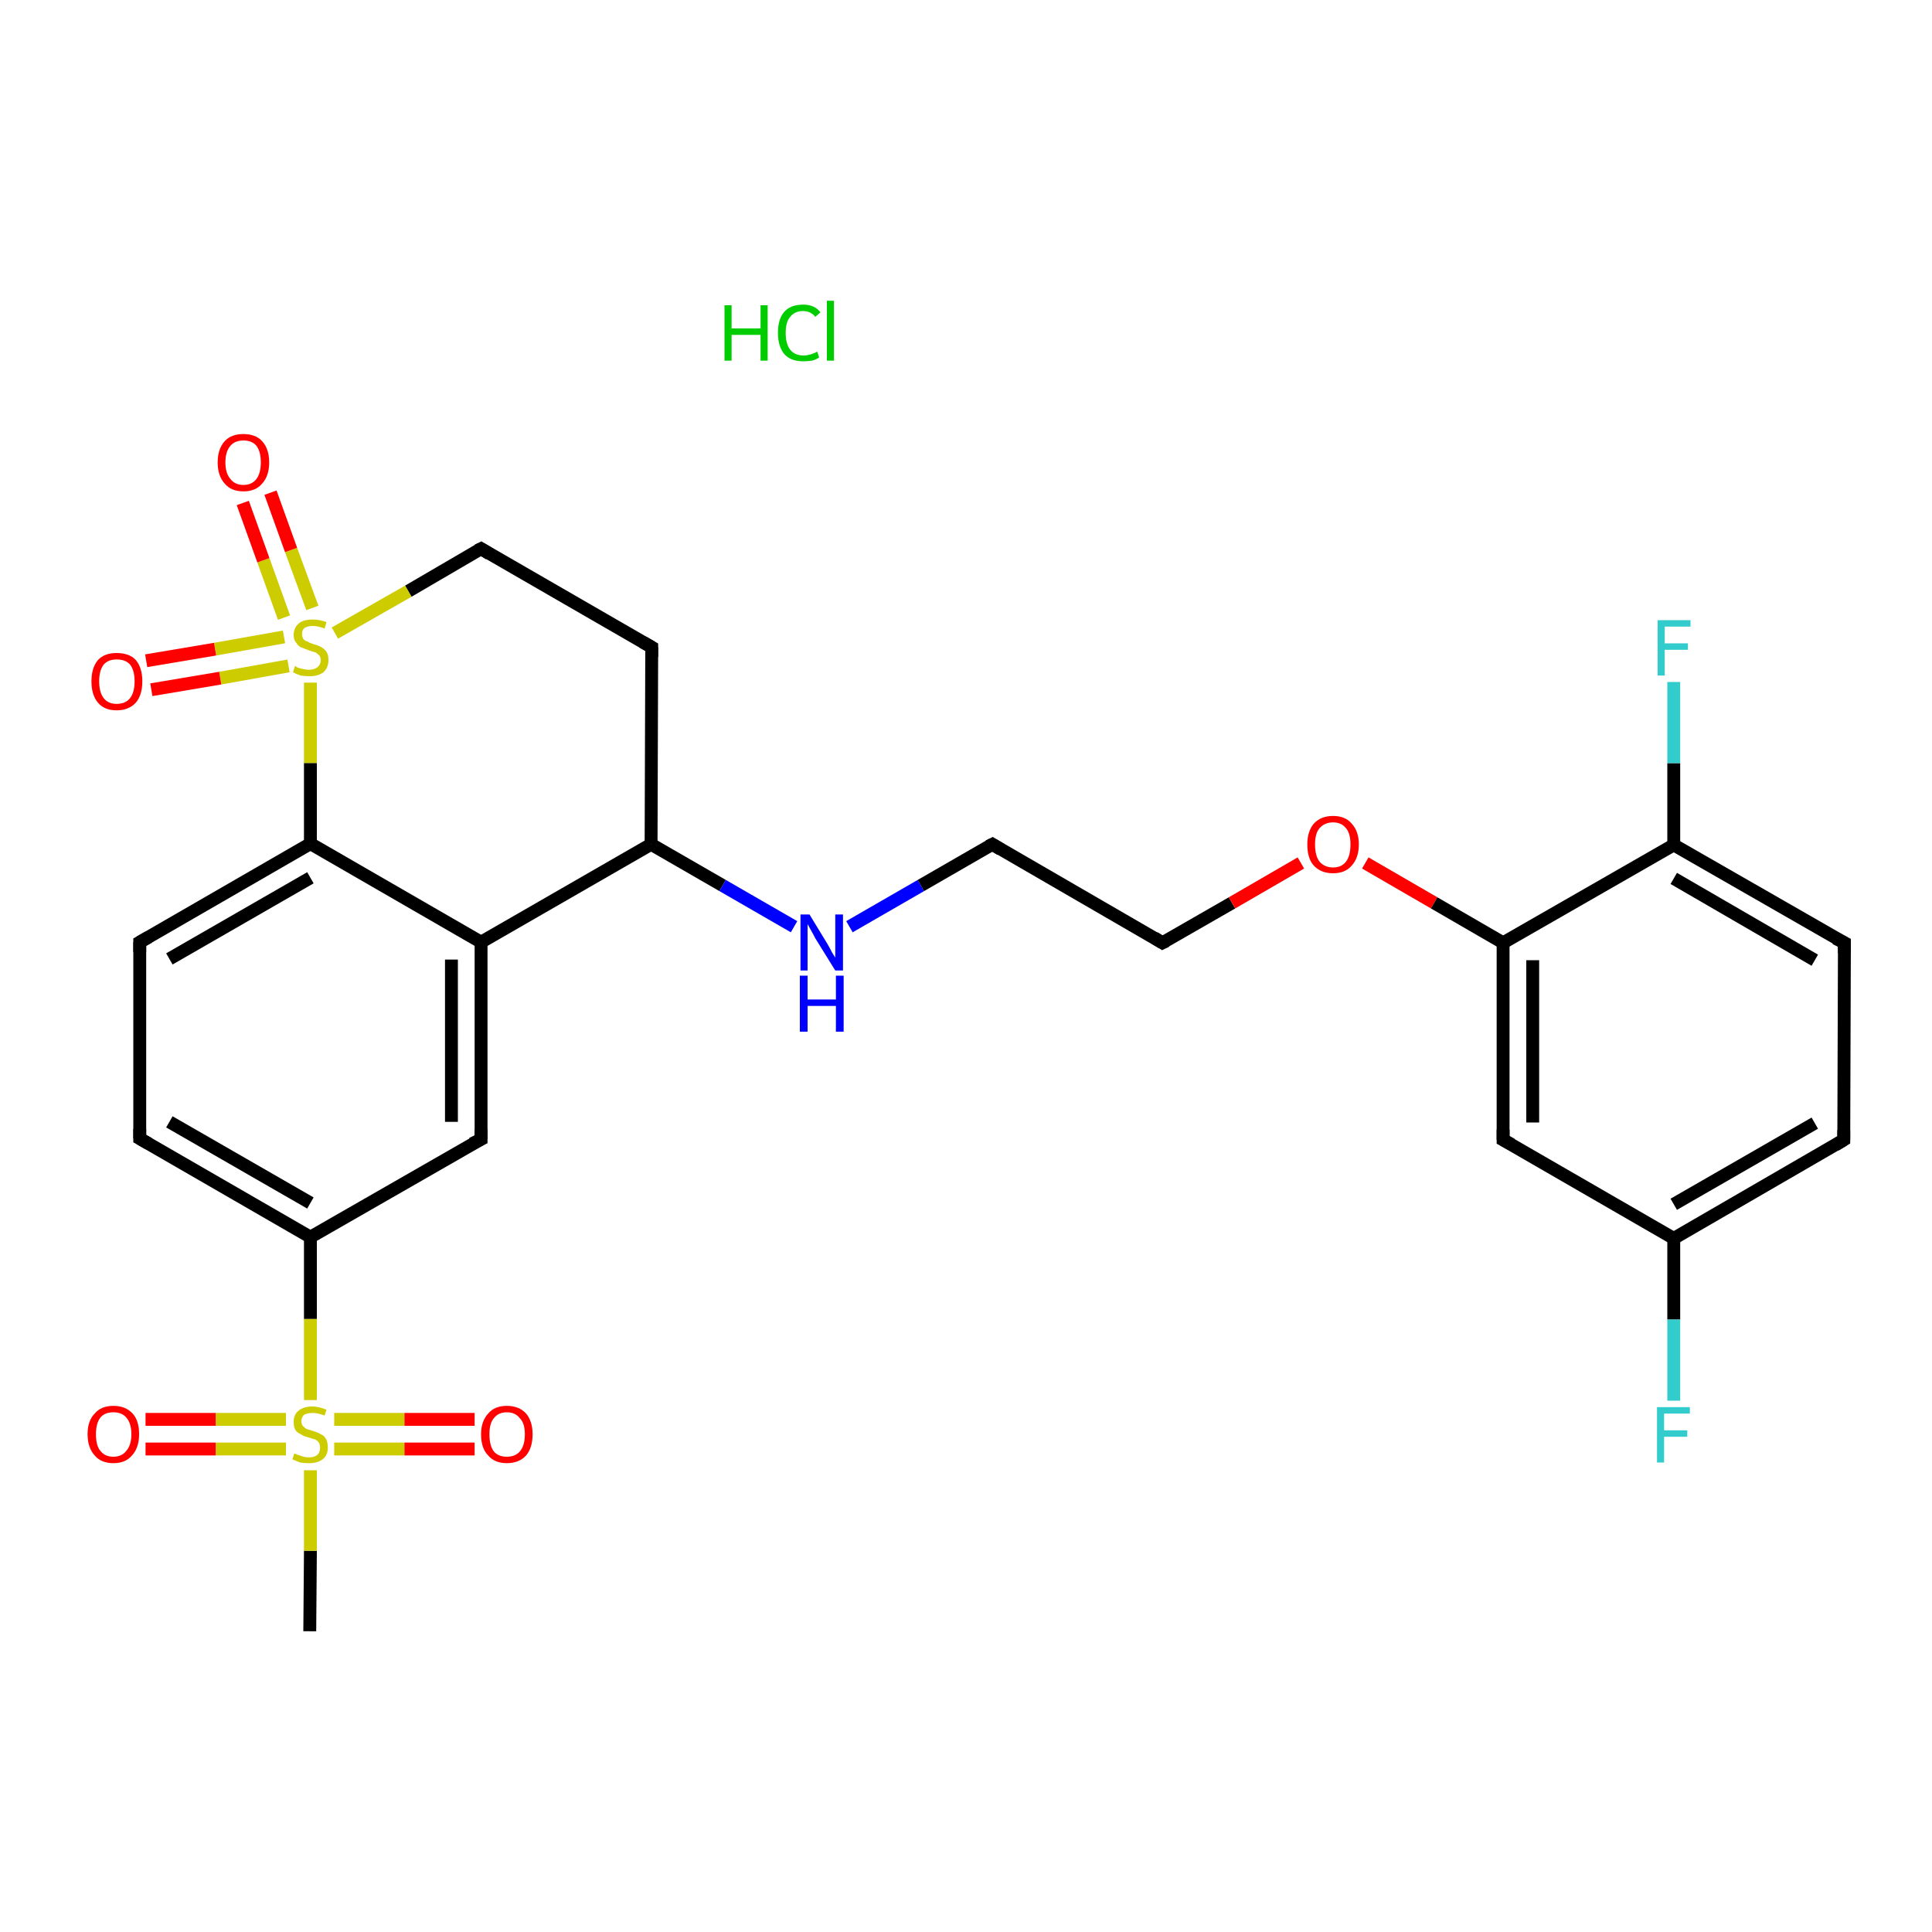 <?xml version='1.0' encoding='iso-8859-1'?>
<svg version='1.1' baseProfile='full'
              xmlns='http://www.w3.org/2000/svg'
                      xmlns:rdkit='http://www.rdkit.org/xml'
                      xmlns:xlink='http://www.w3.org/1999/xlink'
                  xml:space='preserve'
width='300px' height='300px' viewBox='0 0 300 300'>
<!-- END OF HEADER -->
<rect style='opacity:1.0;fill:#FFFFFF;stroke:none' width='300.0' height='300.0' x='0.0' y='0.0'> </rect>
<path class='bond-0 atom-1 atom-2' d='M 48.1,253.3 L 48.2,240.8' style='fill:none;fill-rule:evenodd;stroke:#000000;stroke-width:2.0px;stroke-linecap:butt;stroke-linejoin:miter;stroke-opacity:1' />
<path class='bond-0 atom-1 atom-2' d='M 48.2,240.8 L 48.2,228.3' style='fill:none;fill-rule:evenodd;stroke:#CCCC00;stroke-width:2.0px;stroke-linecap:butt;stroke-linejoin:miter;stroke-opacity:1' />
<path class='bond-1 atom-2 atom-3' d='M 51.9,225.0 L 62.8,225.0' style='fill:none;fill-rule:evenodd;stroke:#CCCC00;stroke-width:2.0px;stroke-linecap:butt;stroke-linejoin:miter;stroke-opacity:1' />
<path class='bond-1 atom-2 atom-3' d='M 62.8,225.0 L 73.7,225.0' style='fill:none;fill-rule:evenodd;stroke:#FF0000;stroke-width:2.0px;stroke-linecap:butt;stroke-linejoin:miter;stroke-opacity:1' />
<path class='bond-1 atom-2 atom-3' d='M 51.9,220.4 L 62.8,220.4' style='fill:none;fill-rule:evenodd;stroke:#CCCC00;stroke-width:2.0px;stroke-linecap:butt;stroke-linejoin:miter;stroke-opacity:1' />
<path class='bond-1 atom-2 atom-3' d='M 62.8,220.4 L 73.7,220.4' style='fill:none;fill-rule:evenodd;stroke:#FF0000;stroke-width:2.0px;stroke-linecap:butt;stroke-linejoin:miter;stroke-opacity:1' />
<path class='bond-2 atom-2 atom-4' d='M 44.4,220.4 L 33.5,220.4' style='fill:none;fill-rule:evenodd;stroke:#CCCC00;stroke-width:2.0px;stroke-linecap:butt;stroke-linejoin:miter;stroke-opacity:1' />
<path class='bond-2 atom-2 atom-4' d='M 33.5,220.4 L 22.6,220.4' style='fill:none;fill-rule:evenodd;stroke:#FF0000;stroke-width:2.0px;stroke-linecap:butt;stroke-linejoin:miter;stroke-opacity:1' />
<path class='bond-2 atom-2 atom-4' d='M 44.4,225.0 L 33.5,225.0' style='fill:none;fill-rule:evenodd;stroke:#CCCC00;stroke-width:2.0px;stroke-linecap:butt;stroke-linejoin:miter;stroke-opacity:1' />
<path class='bond-2 atom-2 atom-4' d='M 33.5,225.0 L 22.6,225.0' style='fill:none;fill-rule:evenodd;stroke:#FF0000;stroke-width:2.0px;stroke-linecap:butt;stroke-linejoin:miter;stroke-opacity:1' />
<path class='bond-3 atom-2 atom-5' d='M 48.2,217.4 L 48.2,204.8' style='fill:none;fill-rule:evenodd;stroke:#CCCC00;stroke-width:2.0px;stroke-linecap:butt;stroke-linejoin:miter;stroke-opacity:1' />
<path class='bond-3 atom-2 atom-5' d='M 48.2,204.8 L 48.2,192.1' style='fill:none;fill-rule:evenodd;stroke:#000000;stroke-width:2.0px;stroke-linecap:butt;stroke-linejoin:miter;stroke-opacity:1' />
<path class='bond-4 atom-5 atom-6' d='M 48.2,192.1 L 21.7,176.8' style='fill:none;fill-rule:evenodd;stroke:#000000;stroke-width:2.0px;stroke-linecap:butt;stroke-linejoin:miter;stroke-opacity:1' />
<path class='bond-4 atom-5 atom-6' d='M 48.2,186.8 L 26.3,174.2' style='fill:none;fill-rule:evenodd;stroke:#000000;stroke-width:2.0px;stroke-linecap:butt;stroke-linejoin:miter;stroke-opacity:1' />
<path class='bond-5 atom-6 atom-7' d='M 21.7,176.8 L 21.7,146.3' style='fill:none;fill-rule:evenodd;stroke:#000000;stroke-width:2.0px;stroke-linecap:butt;stroke-linejoin:miter;stroke-opacity:1' />
<path class='bond-6 atom-7 atom-8' d='M 21.7,146.3 L 48.2,131.0' style='fill:none;fill-rule:evenodd;stroke:#000000;stroke-width:2.0px;stroke-linecap:butt;stroke-linejoin:miter;stroke-opacity:1' />
<path class='bond-6 atom-7 atom-8' d='M 26.3,148.9 L 48.2,136.3' style='fill:none;fill-rule:evenodd;stroke:#000000;stroke-width:2.0px;stroke-linecap:butt;stroke-linejoin:miter;stroke-opacity:1' />
<path class='bond-7 atom-8 atom-9' d='M 48.2,131.0 L 74.7,146.3' style='fill:none;fill-rule:evenodd;stroke:#000000;stroke-width:2.0px;stroke-linecap:butt;stroke-linejoin:miter;stroke-opacity:1' />
<path class='bond-8 atom-9 atom-10' d='M 74.7,146.3 L 74.7,176.9' style='fill:none;fill-rule:evenodd;stroke:#000000;stroke-width:2.0px;stroke-linecap:butt;stroke-linejoin:miter;stroke-opacity:1' />
<path class='bond-8 atom-9 atom-10' d='M 70.1,149.0 L 70.1,174.2' style='fill:none;fill-rule:evenodd;stroke:#000000;stroke-width:2.0px;stroke-linecap:butt;stroke-linejoin:miter;stroke-opacity:1' />
<path class='bond-9 atom-9 atom-11' d='M 74.7,146.3 L 101.1,131.1' style='fill:none;fill-rule:evenodd;stroke:#000000;stroke-width:2.0px;stroke-linecap:butt;stroke-linejoin:miter;stroke-opacity:1' />
<path class='bond-10 atom-11 atom-12' d='M 101.1,131.1 L 101.2,100.5' style='fill:none;fill-rule:evenodd;stroke:#000000;stroke-width:2.0px;stroke-linecap:butt;stroke-linejoin:miter;stroke-opacity:1' />
<path class='bond-11 atom-12 atom-13' d='M 101.2,100.5 L 74.7,85.2' style='fill:none;fill-rule:evenodd;stroke:#000000;stroke-width:2.0px;stroke-linecap:butt;stroke-linejoin:miter;stroke-opacity:1' />
<path class='bond-12 atom-13 atom-14' d='M 74.7,85.2 L 63.4,91.8' style='fill:none;fill-rule:evenodd;stroke:#000000;stroke-width:2.0px;stroke-linecap:butt;stroke-linejoin:miter;stroke-opacity:1' />
<path class='bond-12 atom-13 atom-14' d='M 63.4,91.8 L 52.0,98.3' style='fill:none;fill-rule:evenodd;stroke:#CCCC00;stroke-width:2.0px;stroke-linecap:butt;stroke-linejoin:miter;stroke-opacity:1' />
<path class='bond-13 atom-14 atom-15' d='M 44.1,98.9 L 33.4,100.8' style='fill:none;fill-rule:evenodd;stroke:#CCCC00;stroke-width:2.0px;stroke-linecap:butt;stroke-linejoin:miter;stroke-opacity:1' />
<path class='bond-13 atom-14 atom-15' d='M 33.4,100.8 L 22.7,102.6' style='fill:none;fill-rule:evenodd;stroke:#FF0000;stroke-width:2.0px;stroke-linecap:butt;stroke-linejoin:miter;stroke-opacity:1' />
<path class='bond-13 atom-14 atom-15' d='M 44.8,103.4 L 34.2,105.3' style='fill:none;fill-rule:evenodd;stroke:#CCCC00;stroke-width:2.0px;stroke-linecap:butt;stroke-linejoin:miter;stroke-opacity:1' />
<path class='bond-13 atom-14 atom-15' d='M 34.2,105.3 L 23.5,107.1' style='fill:none;fill-rule:evenodd;stroke:#FF0000;stroke-width:2.0px;stroke-linecap:butt;stroke-linejoin:miter;stroke-opacity:1' />
<path class='bond-14 atom-14 atom-16' d='M 48.5,94.4 L 45.2,85.4' style='fill:none;fill-rule:evenodd;stroke:#CCCC00;stroke-width:2.0px;stroke-linecap:butt;stroke-linejoin:miter;stroke-opacity:1' />
<path class='bond-14 atom-14 atom-16' d='M 45.2,85.4 L 42.0,76.5' style='fill:none;fill-rule:evenodd;stroke:#FF0000;stroke-width:2.0px;stroke-linecap:butt;stroke-linejoin:miter;stroke-opacity:1' />
<path class='bond-14 atom-14 atom-16' d='M 44.1,95.9 L 40.9,87.0' style='fill:none;fill-rule:evenodd;stroke:#CCCC00;stroke-width:2.0px;stroke-linecap:butt;stroke-linejoin:miter;stroke-opacity:1' />
<path class='bond-14 atom-14 atom-16' d='M 40.9,87.0 L 37.7,78.1' style='fill:none;fill-rule:evenodd;stroke:#FF0000;stroke-width:2.0px;stroke-linecap:butt;stroke-linejoin:miter;stroke-opacity:1' />
<path class='bond-15 atom-11 atom-17' d='M 101.1,131.1 L 112.2,137.5' style='fill:none;fill-rule:evenodd;stroke:#000000;stroke-width:2.0px;stroke-linecap:butt;stroke-linejoin:miter;stroke-opacity:1' />
<path class='bond-15 atom-11 atom-17' d='M 112.2,137.5 L 123.3,143.9' style='fill:none;fill-rule:evenodd;stroke:#0000FF;stroke-width:2.0px;stroke-linecap:butt;stroke-linejoin:miter;stroke-opacity:1' />
<path class='bond-16 atom-17 atom-18' d='M 131.9,143.9 L 143.0,137.5' style='fill:none;fill-rule:evenodd;stroke:#0000FF;stroke-width:2.0px;stroke-linecap:butt;stroke-linejoin:miter;stroke-opacity:1' />
<path class='bond-16 atom-17 atom-18' d='M 143.0,137.5 L 154.1,131.1' style='fill:none;fill-rule:evenodd;stroke:#000000;stroke-width:2.0px;stroke-linecap:butt;stroke-linejoin:miter;stroke-opacity:1' />
<path class='bond-17 atom-18 atom-19' d='M 154.1,131.1 L 180.5,146.4' style='fill:none;fill-rule:evenodd;stroke:#000000;stroke-width:2.0px;stroke-linecap:butt;stroke-linejoin:miter;stroke-opacity:1' />
<path class='bond-18 atom-19 atom-20' d='M 180.5,146.4 L 191.3,140.2' style='fill:none;fill-rule:evenodd;stroke:#000000;stroke-width:2.0px;stroke-linecap:butt;stroke-linejoin:miter;stroke-opacity:1' />
<path class='bond-18 atom-19 atom-20' d='M 191.3,140.2 L 202.0,134.0' style='fill:none;fill-rule:evenodd;stroke:#FF0000;stroke-width:2.0px;stroke-linecap:butt;stroke-linejoin:miter;stroke-opacity:1' />
<path class='bond-19 atom-20 atom-21' d='M 212.0,134.0 L 222.7,140.2' style='fill:none;fill-rule:evenodd;stroke:#FF0000;stroke-width:2.0px;stroke-linecap:butt;stroke-linejoin:miter;stroke-opacity:1' />
<path class='bond-19 atom-20 atom-21' d='M 222.7,140.2 L 233.4,146.4' style='fill:none;fill-rule:evenodd;stroke:#000000;stroke-width:2.0px;stroke-linecap:butt;stroke-linejoin:miter;stroke-opacity:1' />
<path class='bond-20 atom-21 atom-22' d='M 233.4,146.4 L 233.4,177.0' style='fill:none;fill-rule:evenodd;stroke:#000000;stroke-width:2.0px;stroke-linecap:butt;stroke-linejoin:miter;stroke-opacity:1' />
<path class='bond-20 atom-21 atom-22' d='M 238.0,149.1 L 238.0,174.3' style='fill:none;fill-rule:evenodd;stroke:#000000;stroke-width:2.0px;stroke-linecap:butt;stroke-linejoin:miter;stroke-opacity:1' />
<path class='bond-21 atom-22 atom-23' d='M 233.4,177.0 L 259.9,192.3' style='fill:none;fill-rule:evenodd;stroke:#000000;stroke-width:2.0px;stroke-linecap:butt;stroke-linejoin:miter;stroke-opacity:1' />
<path class='bond-22 atom-23 atom-24' d='M 259.9,192.3 L 259.9,204.9' style='fill:none;fill-rule:evenodd;stroke:#000000;stroke-width:2.0px;stroke-linecap:butt;stroke-linejoin:miter;stroke-opacity:1' />
<path class='bond-22 atom-23 atom-24' d='M 259.9,204.9 L 259.9,217.5' style='fill:none;fill-rule:evenodd;stroke:#33CCCC;stroke-width:2.0px;stroke-linecap:butt;stroke-linejoin:miter;stroke-opacity:1' />
<path class='bond-23 atom-23 atom-25' d='M 259.9,192.3 L 286.3,177.0' style='fill:none;fill-rule:evenodd;stroke:#000000;stroke-width:2.0px;stroke-linecap:butt;stroke-linejoin:miter;stroke-opacity:1' />
<path class='bond-23 atom-23 atom-25' d='M 259.9,187.0 L 281.8,174.4' style='fill:none;fill-rule:evenodd;stroke:#000000;stroke-width:2.0px;stroke-linecap:butt;stroke-linejoin:miter;stroke-opacity:1' />
<path class='bond-24 atom-25 atom-26' d='M 286.3,177.0 L 286.4,146.4' style='fill:none;fill-rule:evenodd;stroke:#000000;stroke-width:2.0px;stroke-linecap:butt;stroke-linejoin:miter;stroke-opacity:1' />
<path class='bond-25 atom-26 atom-27' d='M 286.4,146.4 L 259.9,131.2' style='fill:none;fill-rule:evenodd;stroke:#000000;stroke-width:2.0px;stroke-linecap:butt;stroke-linejoin:miter;stroke-opacity:1' />
<path class='bond-25 atom-26 atom-27' d='M 281.8,149.1 L 259.9,136.4' style='fill:none;fill-rule:evenodd;stroke:#000000;stroke-width:2.0px;stroke-linecap:butt;stroke-linejoin:miter;stroke-opacity:1' />
<path class='bond-26 atom-27 atom-28' d='M 259.9,131.2 L 259.9,118.5' style='fill:none;fill-rule:evenodd;stroke:#000000;stroke-width:2.0px;stroke-linecap:butt;stroke-linejoin:miter;stroke-opacity:1' />
<path class='bond-26 atom-27 atom-28' d='M 259.9,118.5 L 259.9,105.9' style='fill:none;fill-rule:evenodd;stroke:#33CCCC;stroke-width:2.0px;stroke-linecap:butt;stroke-linejoin:miter;stroke-opacity:1' />
<path class='bond-27 atom-10 atom-5' d='M 74.7,176.9 L 48.2,192.1' style='fill:none;fill-rule:evenodd;stroke:#000000;stroke-width:2.0px;stroke-linecap:butt;stroke-linejoin:miter;stroke-opacity:1' />
<path class='bond-28 atom-27 atom-21' d='M 259.9,131.2 L 233.4,146.4' style='fill:none;fill-rule:evenodd;stroke:#000000;stroke-width:2.0px;stroke-linecap:butt;stroke-linejoin:miter;stroke-opacity:1' />
<path class='bond-29 atom-14 atom-8' d='M 48.2,106.0 L 48.2,118.5' style='fill:none;fill-rule:evenodd;stroke:#CCCC00;stroke-width:2.0px;stroke-linecap:butt;stroke-linejoin:miter;stroke-opacity:1' />
<path class='bond-29 atom-14 atom-8' d='M 48.2,118.5 L 48.2,131.0' style='fill:none;fill-rule:evenodd;stroke:#000000;stroke-width:2.0px;stroke-linecap:butt;stroke-linejoin:miter;stroke-opacity:1' />
<path d='M 23.1,177.6 L 21.7,176.8 L 21.7,175.3' style='fill:none;stroke:#000000;stroke-width:2.0px;stroke-linecap:butt;stroke-linejoin:miter;stroke-opacity:1;' />
<path d='M 21.7,147.8 L 21.7,146.3 L 23.1,145.5' style='fill:none;stroke:#000000;stroke-width:2.0px;stroke-linecap:butt;stroke-linejoin:miter;stroke-opacity:1;' />
<path d='M 74.7,175.4 L 74.7,176.9 L 73.3,177.6' style='fill:none;stroke:#000000;stroke-width:2.0px;stroke-linecap:butt;stroke-linejoin:miter;stroke-opacity:1;' />
<path d='M 101.2,102.0 L 101.2,100.5 L 99.8,99.7' style='fill:none;stroke:#000000;stroke-width:2.0px;stroke-linecap:butt;stroke-linejoin:miter;stroke-opacity:1;' />
<path d='M 76.0,86.0 L 74.7,85.2 L 74.1,85.5' style='fill:none;stroke:#000000;stroke-width:2.0px;stroke-linecap:butt;stroke-linejoin:miter;stroke-opacity:1;' />
<path d='M 153.5,131.4 L 154.1,131.1 L 155.4,131.9' style='fill:none;stroke:#000000;stroke-width:2.0px;stroke-linecap:butt;stroke-linejoin:miter;stroke-opacity:1;' />
<path d='M 179.2,145.6 L 180.5,146.4 L 181.1,146.1' style='fill:none;stroke:#000000;stroke-width:2.0px;stroke-linecap:butt;stroke-linejoin:miter;stroke-opacity:1;' />
<path d='M 233.4,175.4 L 233.4,177.0 L 234.7,177.7' style='fill:none;stroke:#000000;stroke-width:2.0px;stroke-linecap:butt;stroke-linejoin:miter;stroke-opacity:1;' />
<path d='M 285.0,177.8 L 286.3,177.0 L 286.3,175.5' style='fill:none;stroke:#000000;stroke-width:2.0px;stroke-linecap:butt;stroke-linejoin:miter;stroke-opacity:1;' />
<path d='M 286.4,148.0 L 286.4,146.4 L 285.0,145.7' style='fill:none;stroke:#000000;stroke-width:2.0px;stroke-linecap:butt;stroke-linejoin:miter;stroke-opacity:1;' />
<path class='atom-0' d='M 112.5 47.4
L 113.6 47.4
L 113.6 51.0
L 118.1 51.0
L 118.1 47.4
L 119.2 47.4
L 119.2 56.0
L 118.1 56.0
L 118.1 52.0
L 113.6 52.0
L 113.6 56.0
L 112.5 56.0
L 112.5 47.4
' fill='#00CC00'/>
<path class='atom-0' d='M 120.8 51.7
Q 120.8 49.5, 121.8 48.4
Q 122.8 47.3, 124.7 47.3
Q 126.5 47.3, 127.4 48.5
L 126.6 49.2
Q 125.9 48.3, 124.7 48.3
Q 123.4 48.3, 122.7 49.2
Q 122.0 50.0, 122.0 51.7
Q 122.0 53.4, 122.7 54.3
Q 123.4 55.2, 124.8 55.2
Q 125.8 55.2, 126.9 54.6
L 127.2 55.5
Q 126.8 55.8, 126.1 56.0
Q 125.4 56.1, 124.7 56.1
Q 122.8 56.1, 121.8 55.0
Q 120.8 53.8, 120.8 51.7
' fill='#00CC00'/>
<path class='atom-0' d='M 128.4 46.7
L 129.5 46.7
L 129.5 56.0
L 128.4 56.0
L 128.4 46.7
' fill='#00CC00'/>
<path class='atom-2' d='M 45.7 225.7
Q 45.8 225.7, 46.2 225.9
Q 46.6 226.0, 47.1 226.2
Q 47.5 226.3, 48.0 226.3
Q 48.8 226.3, 49.3 225.9
Q 49.7 225.5, 49.7 224.8
Q 49.7 224.3, 49.5 224.0
Q 49.3 223.7, 48.9 223.5
Q 48.5 223.4, 47.9 223.2
Q 47.1 223.0, 46.7 222.7
Q 46.2 222.5, 45.9 222.1
Q 45.6 221.6, 45.6 220.8
Q 45.6 219.7, 46.3 219.1
Q 47.1 218.4, 48.5 218.4
Q 49.5 218.4, 50.7 218.9
L 50.4 219.8
Q 49.3 219.4, 48.6 219.4
Q 47.7 219.4, 47.2 219.7
Q 46.8 220.1, 46.8 220.7
Q 46.8 221.1, 47.0 221.4
Q 47.3 221.7, 47.6 221.9
Q 48.0 222.0, 48.6 222.2
Q 49.3 222.4, 49.8 222.7
Q 50.3 222.9, 50.6 223.4
Q 50.9 223.9, 50.9 224.8
Q 50.9 226.0, 50.1 226.6
Q 49.3 227.2, 48.0 227.2
Q 47.2 227.2, 46.6 227.1
Q 46.1 226.9, 45.4 226.6
L 45.7 225.7
' fill='#CCCC00'/>
<path class='atom-3' d='M 74.7 222.7
Q 74.7 220.7, 75.8 219.5
Q 76.8 218.3, 78.7 218.3
Q 80.6 218.3, 81.7 219.5
Q 82.7 220.7, 82.7 222.7
Q 82.7 224.8, 81.7 226.0
Q 80.6 227.2, 78.7 227.2
Q 76.8 227.2, 75.8 226.0
Q 74.7 224.9, 74.7 222.7
M 78.7 226.2
Q 80.0 226.2, 80.7 225.4
Q 81.5 224.5, 81.5 222.7
Q 81.5 221.0, 80.7 220.2
Q 80.0 219.3, 78.7 219.3
Q 77.4 219.3, 76.7 220.2
Q 76.0 221.0, 76.0 222.7
Q 76.0 224.5, 76.7 225.4
Q 77.4 226.2, 78.7 226.2
' fill='#FF0000'/>
<path class='atom-4' d='M 13.6 222.7
Q 13.6 220.6, 14.7 219.5
Q 15.7 218.3, 17.6 218.3
Q 19.5 218.3, 20.6 219.5
Q 21.6 220.6, 21.6 222.7
Q 21.6 224.8, 20.5 226.0
Q 19.5 227.2, 17.6 227.2
Q 15.7 227.2, 14.7 226.0
Q 13.6 224.8, 13.6 222.7
M 17.6 226.2
Q 18.9 226.2, 19.6 225.3
Q 20.4 224.4, 20.4 222.7
Q 20.4 221.0, 19.6 220.1
Q 18.9 219.3, 17.6 219.3
Q 16.3 219.3, 15.6 220.1
Q 14.9 221.0, 14.9 222.7
Q 14.9 224.5, 15.6 225.3
Q 16.3 226.2, 17.6 226.2
' fill='#FF0000'/>
<path class='atom-14' d='M 45.8 103.4
Q 45.9 103.5, 46.3 103.7
Q 46.7 103.8, 47.1 103.9
Q 47.6 104.0, 48.0 104.0
Q 48.8 104.0, 49.3 103.6
Q 49.8 103.2, 49.8 102.5
Q 49.8 102.1, 49.6 101.8
Q 49.3 101.5, 49.0 101.3
Q 48.6 101.2, 48.0 101.0
Q 47.2 100.7, 46.7 100.5
Q 46.3 100.3, 46.0 99.8
Q 45.6 99.4, 45.6 98.6
Q 45.6 97.5, 46.4 96.8
Q 47.1 96.2, 48.6 96.2
Q 49.6 96.2, 50.7 96.6
L 50.4 97.6
Q 49.4 97.2, 48.6 97.2
Q 47.8 97.2, 47.3 97.5
Q 46.9 97.8, 46.9 98.4
Q 46.9 98.9, 47.1 99.2
Q 47.3 99.5, 47.7 99.6
Q 48.0 99.8, 48.6 100.0
Q 49.4 100.2, 49.9 100.5
Q 50.3 100.7, 50.7 101.2
Q 51.0 101.7, 51.0 102.5
Q 51.0 103.7, 50.2 104.4
Q 49.4 105.0, 48.1 105.0
Q 47.3 105.0, 46.7 104.9
Q 46.1 104.7, 45.5 104.4
L 45.8 103.4
' fill='#CCCC00'/>
<path class='atom-15' d='M 14.2 105.8
Q 14.2 103.7, 15.2 102.5
Q 16.2 101.4, 18.1 101.4
Q 20.1 101.4, 21.1 102.5
Q 22.1 103.7, 22.1 105.8
Q 22.1 107.9, 21.1 109.1
Q 20.0 110.3, 18.1 110.3
Q 16.2 110.3, 15.2 109.1
Q 14.2 107.9, 14.2 105.8
M 18.1 109.3
Q 19.5 109.3, 20.2 108.4
Q 20.9 107.5, 20.9 105.8
Q 20.9 104.1, 20.2 103.2
Q 19.5 102.4, 18.1 102.4
Q 16.8 102.4, 16.1 103.2
Q 15.4 104.1, 15.4 105.8
Q 15.4 107.5, 16.1 108.4
Q 16.8 109.3, 18.1 109.3
' fill='#FF0000'/>
<path class='atom-16' d='M 33.8 71.8
Q 33.8 69.7, 34.9 68.5
Q 35.9 67.4, 37.8 67.4
Q 39.7 67.4, 40.7 68.5
Q 41.8 69.7, 41.8 71.8
Q 41.8 73.9, 40.7 75.1
Q 39.7 76.3, 37.8 76.3
Q 35.9 76.3, 34.9 75.1
Q 33.8 73.9, 33.8 71.8
M 37.8 75.3
Q 39.1 75.3, 39.8 74.4
Q 40.5 73.5, 40.5 71.8
Q 40.5 70.1, 39.8 69.2
Q 39.1 68.4, 37.8 68.4
Q 36.5 68.4, 35.8 69.2
Q 35.0 70.1, 35.0 71.8
Q 35.0 73.5, 35.8 74.4
Q 36.5 75.3, 37.8 75.3
' fill='#FF0000'/>
<path class='atom-17' d='M 125.7 142.0
L 128.5 146.6
Q 128.8 147.1, 129.2 147.9
Q 129.7 148.7, 129.7 148.7
L 129.7 142.0
L 130.9 142.0
L 130.9 150.7
L 129.7 150.7
L 126.6 145.7
Q 126.3 145.1, 125.9 144.4
Q 125.5 143.7, 125.4 143.5
L 125.4 150.7
L 124.3 150.7
L 124.3 142.0
L 125.7 142.0
' fill='#0000FF'/>
<path class='atom-17' d='M 124.2 151.5
L 125.4 151.5
L 125.4 155.2
L 129.8 155.2
L 129.8 151.5
L 131.0 151.5
L 131.0 160.2
L 129.8 160.2
L 129.8 156.2
L 125.4 156.2
L 125.4 160.2
L 124.2 160.2
L 124.2 151.5
' fill='#0000FF'/>
<path class='atom-20' d='M 203.0 131.1
Q 203.0 129.1, 204.0 127.9
Q 205.1 126.7, 207.0 126.7
Q 208.9 126.7, 209.9 127.9
Q 211.0 129.1, 211.0 131.1
Q 211.0 133.2, 209.9 134.4
Q 208.9 135.6, 207.0 135.6
Q 205.1 135.6, 204.0 134.4
Q 203.0 133.3, 203.0 131.1
M 207.0 134.7
Q 208.3 134.7, 209.0 133.8
Q 209.7 132.9, 209.7 131.1
Q 209.7 129.4, 209.0 128.6
Q 208.3 127.7, 207.0 127.7
Q 205.7 127.7, 204.9 128.6
Q 204.2 129.4, 204.2 131.1
Q 204.2 132.9, 204.9 133.8
Q 205.7 134.7, 207.0 134.7
' fill='#FF0000'/>
<path class='atom-24' d='M 257.3 218.5
L 262.4 218.5
L 262.4 219.5
L 258.4 219.5
L 258.4 222.1
L 262.0 222.1
L 262.0 223.1
L 258.4 223.1
L 258.4 227.1
L 257.3 227.1
L 257.3 218.5
' fill='#33CCCC'/>
<path class='atom-28' d='M 257.4 96.3
L 262.5 96.3
L 262.5 97.3
L 258.5 97.3
L 258.5 99.9
L 262.1 99.9
L 262.1 100.9
L 258.5 100.9
L 258.5 104.9
L 257.4 104.9
L 257.4 96.3
' fill='#33CCCC'/>
</svg>
